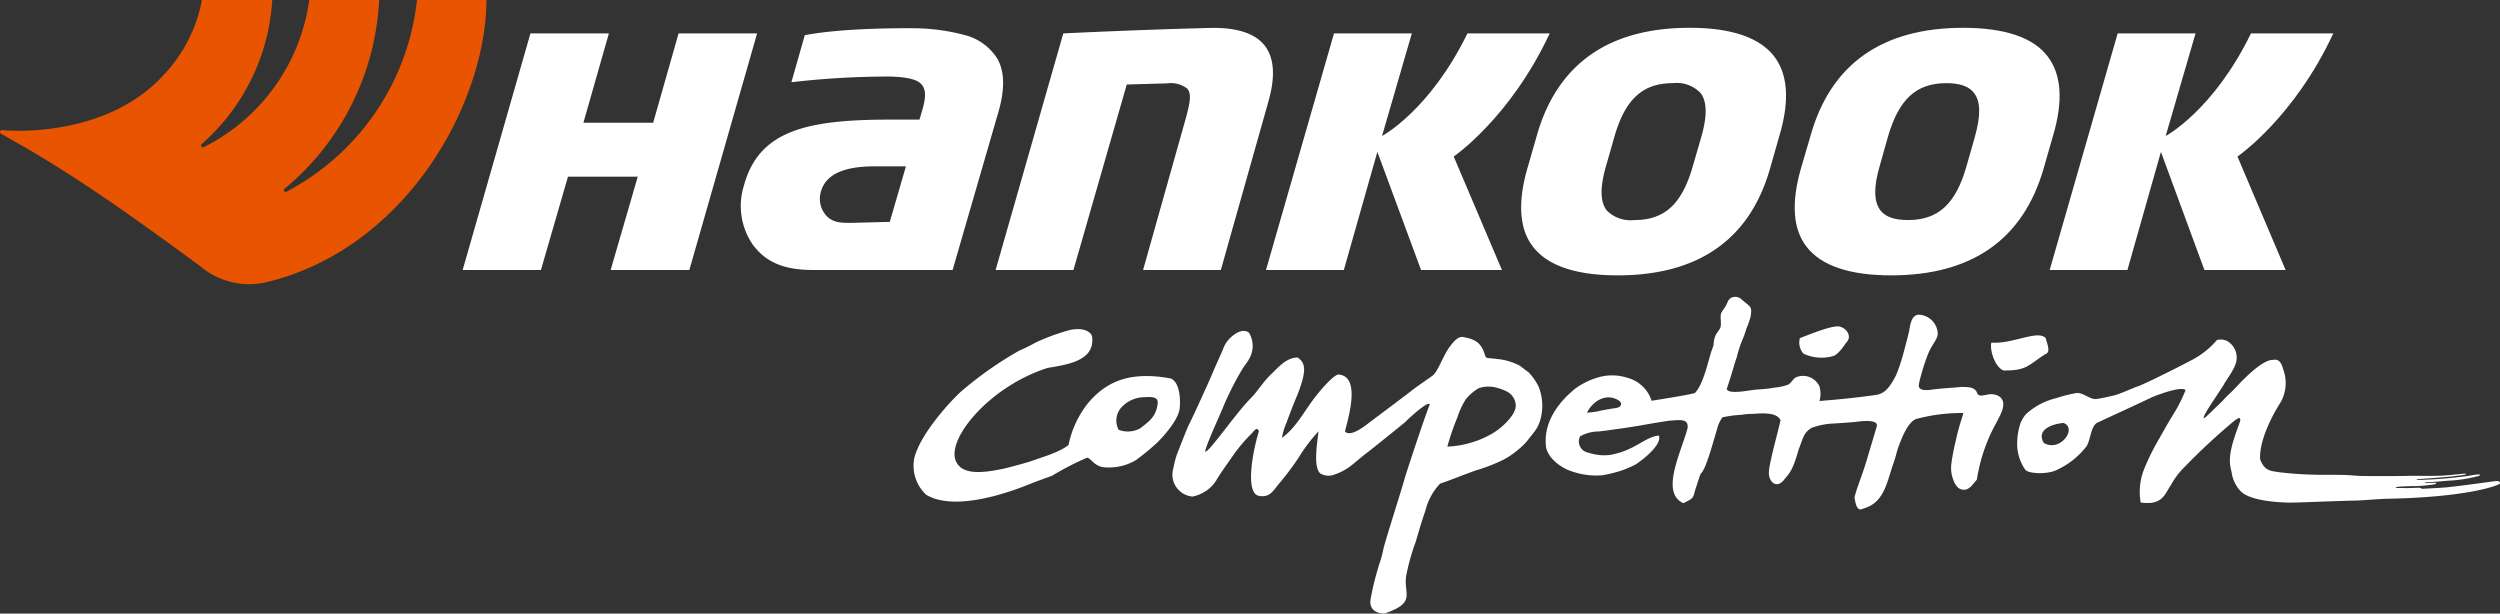 <svg xmlns="http://www.w3.org/2000/svg" width="284.614" height="69.854" viewBox="0 0 284.614 69.854">
  <rect x="0" y="0" width="284.614" height="69.854" fill="#333333" stroke="none"/>
  <g id="htm-logo_w" transform="translate(-483.202 -258.862)">
    <g id="그룹_4" data-name="그룹 4">
      <path id="패스_15" data-name="패스 15" d="M627.615,270.382,622.188,289.6h-8.852l4.905-17.414c.4-1.521.678-2.689.092-3.258a3.051,3.051,0,0,0-2.259-.576l-4.595.131L605.408,289.6h-8.861l7.705-26.933c1.079-.056,8.949-.431,16.775-.625,2.99-.06,5.074.625,6.158,2.015s1.228,3.519.43,6.325" fill="#fff"/>
      <path id="패스_16" data-name="패스 16" d="M648.7,276.682l5.491,12.918h-9.21l-4.972-13.447L636.192,289.6H627.33l7.74-26.933h8.861l-3.391,11.679s5.428-2.88,9.723-11.679h9.365c-4.509,9.643-10.928,14.015-10.928,14.015" fill="#fff"/>
      <path id="패스_17" data-name="패스 17" d="M737.927,276.682l5.481,12.918h-9.244l-4.949-13.447L725.4,289.6h-8.851l7.739-26.933h8.866l-3.4,11.679s5.427-2.88,9.708-11.679h9.375c-4.489,9.643-10.908,14.015-10.908,14.015" fill="#fff"/>
      <path id="패스_18" data-name="패스 18" d="M685.211,265.318c-1.668-2.185-4.894-3.29-9.659-3.29-9.2,0-15.044,4.119-17.366,12.187l-1.122,3.9c-1.093,3.857-.875,6.84.643,8.808,1.66,2.189,4.91,3.287,9.655,3.287,9.205,0,15.044-4.087,17.352-12.163l1.121-3.928c1.108-3.843.891-6.793-.624-8.8m-8.353,9.236-.943,3.243c-1.224,4.3-3.212,6.116-6.647,6.116a3.826,3.826,0,0,1-3.158-1.107c-.745-1-.77-2.627-.058-5.086l.938-3.275c1.229-4.3,3.231-6.116,6.651-6.116a3.77,3.77,0,0,1,3.164,1.122c.745.984.778,2.612.053,5.1" fill="#fff"/>
      <path id="패스_19" data-name="패스 19" d="M716.343,265.318c-1.63-2.185-4.9-3.29-9.645-3.29-9.205,0-15.048,4.119-17.346,12.187l-1.141,3.9c-1.094,3.857-.886,6.84.638,8.808,1.664,2.189,4.915,3.287,9.65,3.287,9.191,0,15.029-4.087,17.361-12.163l1.127-3.928c1.107-3.843.875-6.793-.644-8.8M708,274.554l-.924,3.243c-1.228,4.3-3.226,6.116-6.655,6.116-1.553,0-2.583-.369-3.149-1.107-.745-1-.784-2.627-.063-5.086l.923-3.275c1.244-4.3,3.227-6.116,6.652-6.116,1.538,0,2.593.362,3.153,1.122.77.984.775,2.612.063,5.1" fill="#fff"/>
      <path id="패스_20" data-name="패스 20" d="M596.779,265.6a6.166,6.166,0,0,0-3.793-2.757,22.853,22.853,0,0,0-5.471-.762c-.091,0-7.976-.13-12.692.791l-1.524,5.35a96.972,96.972,0,0,1,11.276-.646c2.128.078,3.134.361,3.618.984.416.576.43,1.391,0,2.859l-.31,1.06h-3.342c-9.414,0-14.928,1.2-16.645,7.5a7.778,7.778,0,0,0,1.026,6.762c1.455,1.93,3.439,2.859,6.873,2.859h15.856l5.1-17.591c.862-2.8.862-4.895.025-6.409M584.5,284.122l-4.315.113c-1.093,0-2.109.032-2.907-.812a2.876,2.876,0,0,1-.682-2.491c.566-2.729,3.71-3.135,6.293-3.135h3.449Z" fill="#fff"/>
      <path id="패스_21" data-name="패스 21" d="M560.456,262.667l-2.893,10.165h-7.943l2.9-10.165h-8.93L535.874,289.6h8.91l3.081-10.627h7.943L552.722,289.6h8.958l7.715-26.933Z" fill="#fff"/>
      <path id="패스_22" data-name="패스 22" d="M530.674,258.862a28.068,28.068,0,0,1-14.83,21.809c-.233.137-.45-.177-.242-.322a29.749,29.749,0,0,0,10.762-21.487h-7.957a22.111,22.111,0,0,1-12,16.751.217.217,0,0,1-.237-.36,23.639,23.639,0,0,0,8.025-16.391h-8a17,17,0,0,1-4.446,8.623c-5.388,5.862-14.08,6.532-18.284,6.193a.263.263,0,0,0-.261.138.257.257,0,0,0,.121.276c7.019,3.9,12.581,7.64,22.739,15.123a8.6,8.6,0,0,0,7.358,1.8c15.827-3.727,25.076-20.118,25.167-32.153Z" fill="#e85400"/>
      <path id="패스_23" data-name="패스 23" d="M691.921,299.39c.662-.229,1.354-1.405,1.484-1.545.654-.636.093-1.621-.822-1.819-.73-.078-2.293.467-4.474,1.335a1.92,1.92,0,0,0,.4,1.754,4.763,4.763,0,0,0,3.41.275" fill="#fff"/>
      <path id="패스_24" data-name="패스 24" d="M616.388,301.928c-4.75-.84-7.323.476-9.316,2.827a11.246,11.246,0,0,0-2.22,4.757c-.992.844-3.178,1.451-4.411,1.9-.46.153-3.009.845-3.164.845-2.936.614-4.7.462-5.272-.953-1.021-2.544,3.918-8.484,10.482-10.56,2.626-.413,5.4-.953,5.04-3.586-.116-.487-.929-1.069-2.52-.724a23.172,23.172,0,0,0-3.875,1.413,19.861,19.861,0,0,1-1.891.931,41.9,41.9,0,0,0-6.593,4.627c-1.4,1.274-4.668,4.9-5.345,7.56a4.5,4.5,0,0,0,1.349,4.228c3.8,2.259,11.474-1.108,12.282-1.422,1.074-.392,1.291-.484,2.027-.738a31.076,31.076,0,0,1,4.014-2.068c.469.077.852,1.108,2.167,1.108a5.958,5.958,0,0,0,3.381-.83,26.827,26.827,0,0,0,2.2-1.792c.309-.23,2.52-2.5,2.757-3.957.164-1.076.034-3.289-1.089-3.564m-3.342,5.671a2.9,2.9,0,0,1-2.491.191,2.235,2.235,0,0,1,.29-2.527,3.626,3.626,0,0,1,2.583-1.186c.508,0,1.693-.2,1.568.738-.2,1.524-.992,2.015-1.95,2.784" fill="#fff"/>
      <path id="패스_25" data-name="패스 25" d="M716.082,297.332c-.953-.938-3.744.721-6.172.537-.223.752.368,2.767,1.379,3.173,2.694.024,2.81-.614,4.716-1.836.72-.222.285-1.091.077-1.874" fill="#fff"/>
      <path id="패스_26" data-name="패스 26" d="M767.371,313.624c-2.52.336-3.9.537-5.621.72-.411.046-2.835.17-2.835.17,0-.054-.184-.124-.353-.124s-1.645.07-1.645.032h-.86c-.383-.138.416-.191,1.784-.215a15.42,15.42,0,0,0,2.443-.2c.46-.075.261-.2,0-.184a8.685,8.685,0,0,1-.876.031c-.222,0-.125-.084,0-.084.17,0,.547,0,2.381-.177a16.152,16.152,0,0,0,3.429-.5c.416-.061.755-.407-.967-.061a51.579,51.579,0,0,1-5.718.469c-.387,0-.14-.092,0-.092.135-.031,3.855-.232,5.272-.508.306-.046.121-.145-.14-.109-1.238.124-1.784.18-2.365.216-1.292.046-1.234.024-3.667.024-.392,0-.469.046-5.4.022-1.673-.046-.943-.138-4.121-.138a42.906,42.906,0,0,1-5.3-.276c-1.021-.155-1.79-.109-2.3-1.475-.155-2.121,1.466-5.181,2.273-6.409a4.462,4.462,0,0,0,.368-3.8c-.082-.184-.261-1.321-1.122-1.123-1.33-.106-3.778,2.6-4.533,3.391-.386.406-.754.7-1.136,1.13-.2.237-.725.706-1.422,1.4-.687.646-1.113,1.1-.706.247.435-.829,2.022-3.105,2.181-3.427.208-.431,1.345-1.831,1.408-2.767a2.158,2.158,0,0,0-1.045-2.107,1.673,1.673,0,0,0-1.185-.13,9.527,9.527,0,0,1-2.874,2.283c-1.552.83-5.166,2.627-6,2.944-.871.3-2.192.945-2.927,1.1-.522.124-1.316.308-1.886.385-.75.107-1.48-.716-2.264-.684a16.024,16.024,0,0,0-2.346.592,7.663,7.663,0,0,0-3.478,1.853,4.068,4.068,0,0,0-.586.974,7.665,7.665,0,0,0-.386,2.26,5.19,5.19,0,0,0,.923,3.059c.392.491,2.521.522,3.474.078a8.928,8.928,0,0,0,3.526-2.784c.454-.8.454-2.136,1.132-2.613,3.26-1.521,3.12-1.429,6.21-2.89.5-.23,3.425-1.359,3.909-.851a17.6,17.6,0,0,1-1.558,3.018c-.416.663-1.678,2.929-1.77,3.074a26.058,26.058,0,0,0-1.4,2.922,6.975,6.975,0,0,0-.382,3.781c2.52.352,2.719-.953,3.487-2.061a8.138,8.138,0,0,1,1.369-1.843,72.191,72.191,0,0,1,5.892-5.471c.256-.148.668-.508.576.107-.474,1.383-1.292,3.282-1.152,4.887.039.385.145.724.194,1.031a3.882,3.882,0,0,0,.958,2c.74.869,2.907,1.275,5.287,1.353.924.045,4.189-.139,8.025-.23.43,0,2.568-.187,3.429-.2,9.021-.169,12.591-1.475,12.848-1.736,0-.047-.015-.332-.445-.276m-51.507-4.351c-1.03-1.8,1.747-2.26,2.279-2.26,1.582.646-.45,3.367-2.279,2.26" fill="#fff"/>
      <path id="패스_27" data-name="패스 27" d="M710.065,303.741c-.682-.063-1.553.445-1.761-.109-.261-.791-1.214-.691-1.785-.723-1.509.155-2.181.14-3.415.317-1.732.237-1.461-.486-1.407-.822a23.727,23.727,0,0,1,.919-3.014c.464-1.275,1.078-1.736,1.194-2.467a2.25,2.25,0,0,0-2.215-2.235c-.682.076-.885.844-1.021,1.73-.033.283-.715,2.82-.769,3a19.6,19.6,0,0,1-.735,2.136c-.919,1.882-1.63,2.128-2.2,2.252-2.133.321-4.856.583-6.53.706a2.875,2.875,0,0,0-.014-1.69,2.065,2.065,0,0,0-2.714-.983c-.131.046-.6.675-.76.775a5.157,5.157,0,0,1-1.509.362c-1.5.254-1.857.176-2.627.293-1.184.167-2.723.428-2.935-.117.667-1.975.952-3.165,1.136-3.581a13.385,13.385,0,0,1,.615-1.945,9.813,9.813,0,0,0,.493-1.366,8.966,8.966,0,0,0,.483-1.384c.16-1.136.039-1.015-.952-1.852a1.091,1.091,0,0,0-1.278-.261c-.275.208-.275.208-.512.745-.169.384-.445.645-.6.969-.189.445.058,1.229-.111,1.674-.092.285-.479.677-.586.992a2.858,2.858,0,0,0-.183,1c-.088.262-.17.515-.2.569-.368,1.023-.934,3.913-1.936,4.9-1.044.268-3.55.652-4.919.875a3.975,3.975,0,0,0-2.81-2.629,5.582,5.582,0,0,0-3.3-.022,8.187,8.187,0,0,0-2.641,1.313c-.779.654-3.706,3.1-3.265,6.608.227,1.331,1.794,2.368,2.694,2.682a8.47,8.47,0,0,0,3.676.533,14.673,14.673,0,0,0,2.051-.487,10.77,10.77,0,0,0,1.8-.766c1.253-.832,2.966-2.354,2.622-3.268-1.591.131-2.752,1.746-5.625,2.213a5.585,5.585,0,0,1-2.366-.261,1.293,1.293,0,0,1-.977-1.867,4.411,4.411,0,0,1,2.08-.554c.6-.036,4.474-.614,4.673-.66.556-.107,3.25-.569,3.628-.583,1.189-.085,1.939-.162,1.862.829-.063.238-.14.53-.232.8-1.016,3.091-2.6,6.694-.261,7.778,1.49-.723.976-.569,1.552-2.09,0-.048.407-1.263.431-1.277.585-.445,1.335-3.328,1.905-5.224a3.559,3.559,0,0,1,.567-1.178,12.141,12.141,0,0,1,2.06-.283c-.135.022.784-.109,1-.109.552.063,3-.445,3.551.709-.373,1.712-1.185,4.472-1.325,5.831-.092,1.13.861,2.128,1.784.885.6-.691.968-1.107,1.616-3.412.523-1.292.523-1.846,1.466-2.429a8.282,8.282,0,0,1,2.5-.493c.339-.014,1.809-.121,2.384-.167.46-.055,2.767-.416,2.535.491-.13.462-.813,2.721-1.083,3.642-.436,1.553-1.321,3.706-1.452,4.472.131.784.3,1.63.992,1.246,2.419-.646,2.694-3.06,3.464-5.227.387-1.129.285-1.151.7-2.2.377-1.023,1.069-2.529,1.906-2.784a20.135,20.135,0,0,1,5.325-.667c-.261,1.03-.4,1.1-.875,3.212a24.7,24.7,0,0,0-.494,2.6,3.862,3.862,0,0,0,.122,1.49c.2.593.541,1.63,1.6,1.4.537-.233.663-.523,1.186-1.115a19.448,19.448,0,0,1,1.7-5.481c.668-1.366,1.345-2.3,1.311-3.188-.038-.53-.416-.96-1.2-1.052m-42.92,1.568c-.063,0-1.712.275-1.906.345-.706.153-.769.1-1.369.2.464-1.083,2.09-2.466,3.705-1.344.416.416.049.73-.43.8" fill="#fff"/>
      <path id="패스_28" data-name="패스 28" d="M657.219,301.243c-.1-.07-1.016-.762-.992-.745a6.783,6.783,0,0,0-2.636-.769c-1.277-.17-.987,0-1.3-.315-.392-1.507-1.1-1.937-2.6-2.2-.575,0-1.035.583-1.475,1.161-.7.96-1.291,2.7-1.843,3.18-.324.285-1.683,1.161-2.5,1.807s-4.276,3.219-4.513,3.41c-.271.169-2.361,2.022-3.043,1.2.591-2.2,1.655-6.24-.691-6.469-.484-.078-2.085,1.691-3.082,3.074-1.059,1.468-1.944,3.088-3.4,4.133a7.63,7.63,0,0,1,.537-1.768c.527-1.458,1.107-2.859,1.258-3.2,1.03-2.7.913-3.536,0-4.174-1.3-.008-2.221,1.137-3.024,1.9-.846.784-1.524,1.921-2.307,2.721-1.712,1.691-5.055,6.6-5.21,6.04.3-1.152,1.689-4.1,2.061-5.048a34.083,34.083,0,0,1,2.167-4.281c.106-.215.7-.953.759-1.137a2.913,2.913,0,0,0,0-3.035c-.667-.469-1.422.022-1.881.384a3.329,3.329,0,0,0-1.031,1.413c-.034.13-.938,2.128-1.064,2.414-.227.59-1.045,2.4-1.306,2.957-.092.216-1.4,3.089-1.543,3.29-.251.515-1.282,3.2-1.374,3.42a10.289,10.289,0,0,0-.387,1.521,2.5,2.5,0,0,0,2.163,3.265,4.194,4.194,0,0,0,2.665-1.765c.416-.755,1.2-1.814,1.843-2.753a18.753,18.753,0,0,1,2.283-2.721c.271-.321.576-.728.769-.184-.653,2.068-1.577,6.78-.116,7.317,1.335.3,1.674-.477,2.428-1.383a30.889,30.889,0,0,0,2.206-2.937,18.6,18.6,0,0,1,2.269-3c-.155,1.4-.615,4.059.2,4.789a1.825,1.825,0,0,0,1.669.114,6.465,6.465,0,0,0,1.528-.769c.276-.153,1.582-1.289,1.867-1.5.668-.484,4.436-3.543,4.62-3.7.121-.14,2.627-2.522,2.786-1.983-.474,1.059-2.757,7.976-2.97,8.791-.232.862-2.046,6.54-2.307,7.624a11.956,11.956,0,0,1-.353,1.383,33.348,33.348,0,0,0-1.108,4.325c-.208,1.153.6,1.669,1.567,1.669,3.86-1.292,2.007-2.306,2.539-4.581a25.921,25.921,0,0,1,.934-3.343c.112-.176.518-1.853,1.2-3.8a6.838,6.838,0,0,1,1.659-3.057c1.185-.4,3.014-1.14,4.1-1.521a19.935,19.935,0,0,0,3.081-1.186,9.9,9.9,0,0,0,2.651-2.05c1.185-1.5,1.185-1.454,1.514-2.267a5.874,5.874,0,0,0-.116-4.012,6.3,6.3,0,0,0-1.156-1.652m-4.29,7.077a11.209,11.209,0,0,1-4.949,1.391,28.349,28.349,0,0,1,1.137-3.312,9.209,9.209,0,0,1,.938-2.043,5.29,5.29,0,0,1,1.519-1.307,3.506,3.506,0,0,1,2.177,0,4.437,4.437,0,0,1,.9.337,1.85,1.85,0,0,1,1.118,1.676c0,1.052-1.621,2.6-2.844,3.258" fill="#fff"/>
    </g>
  </g>
</svg>
